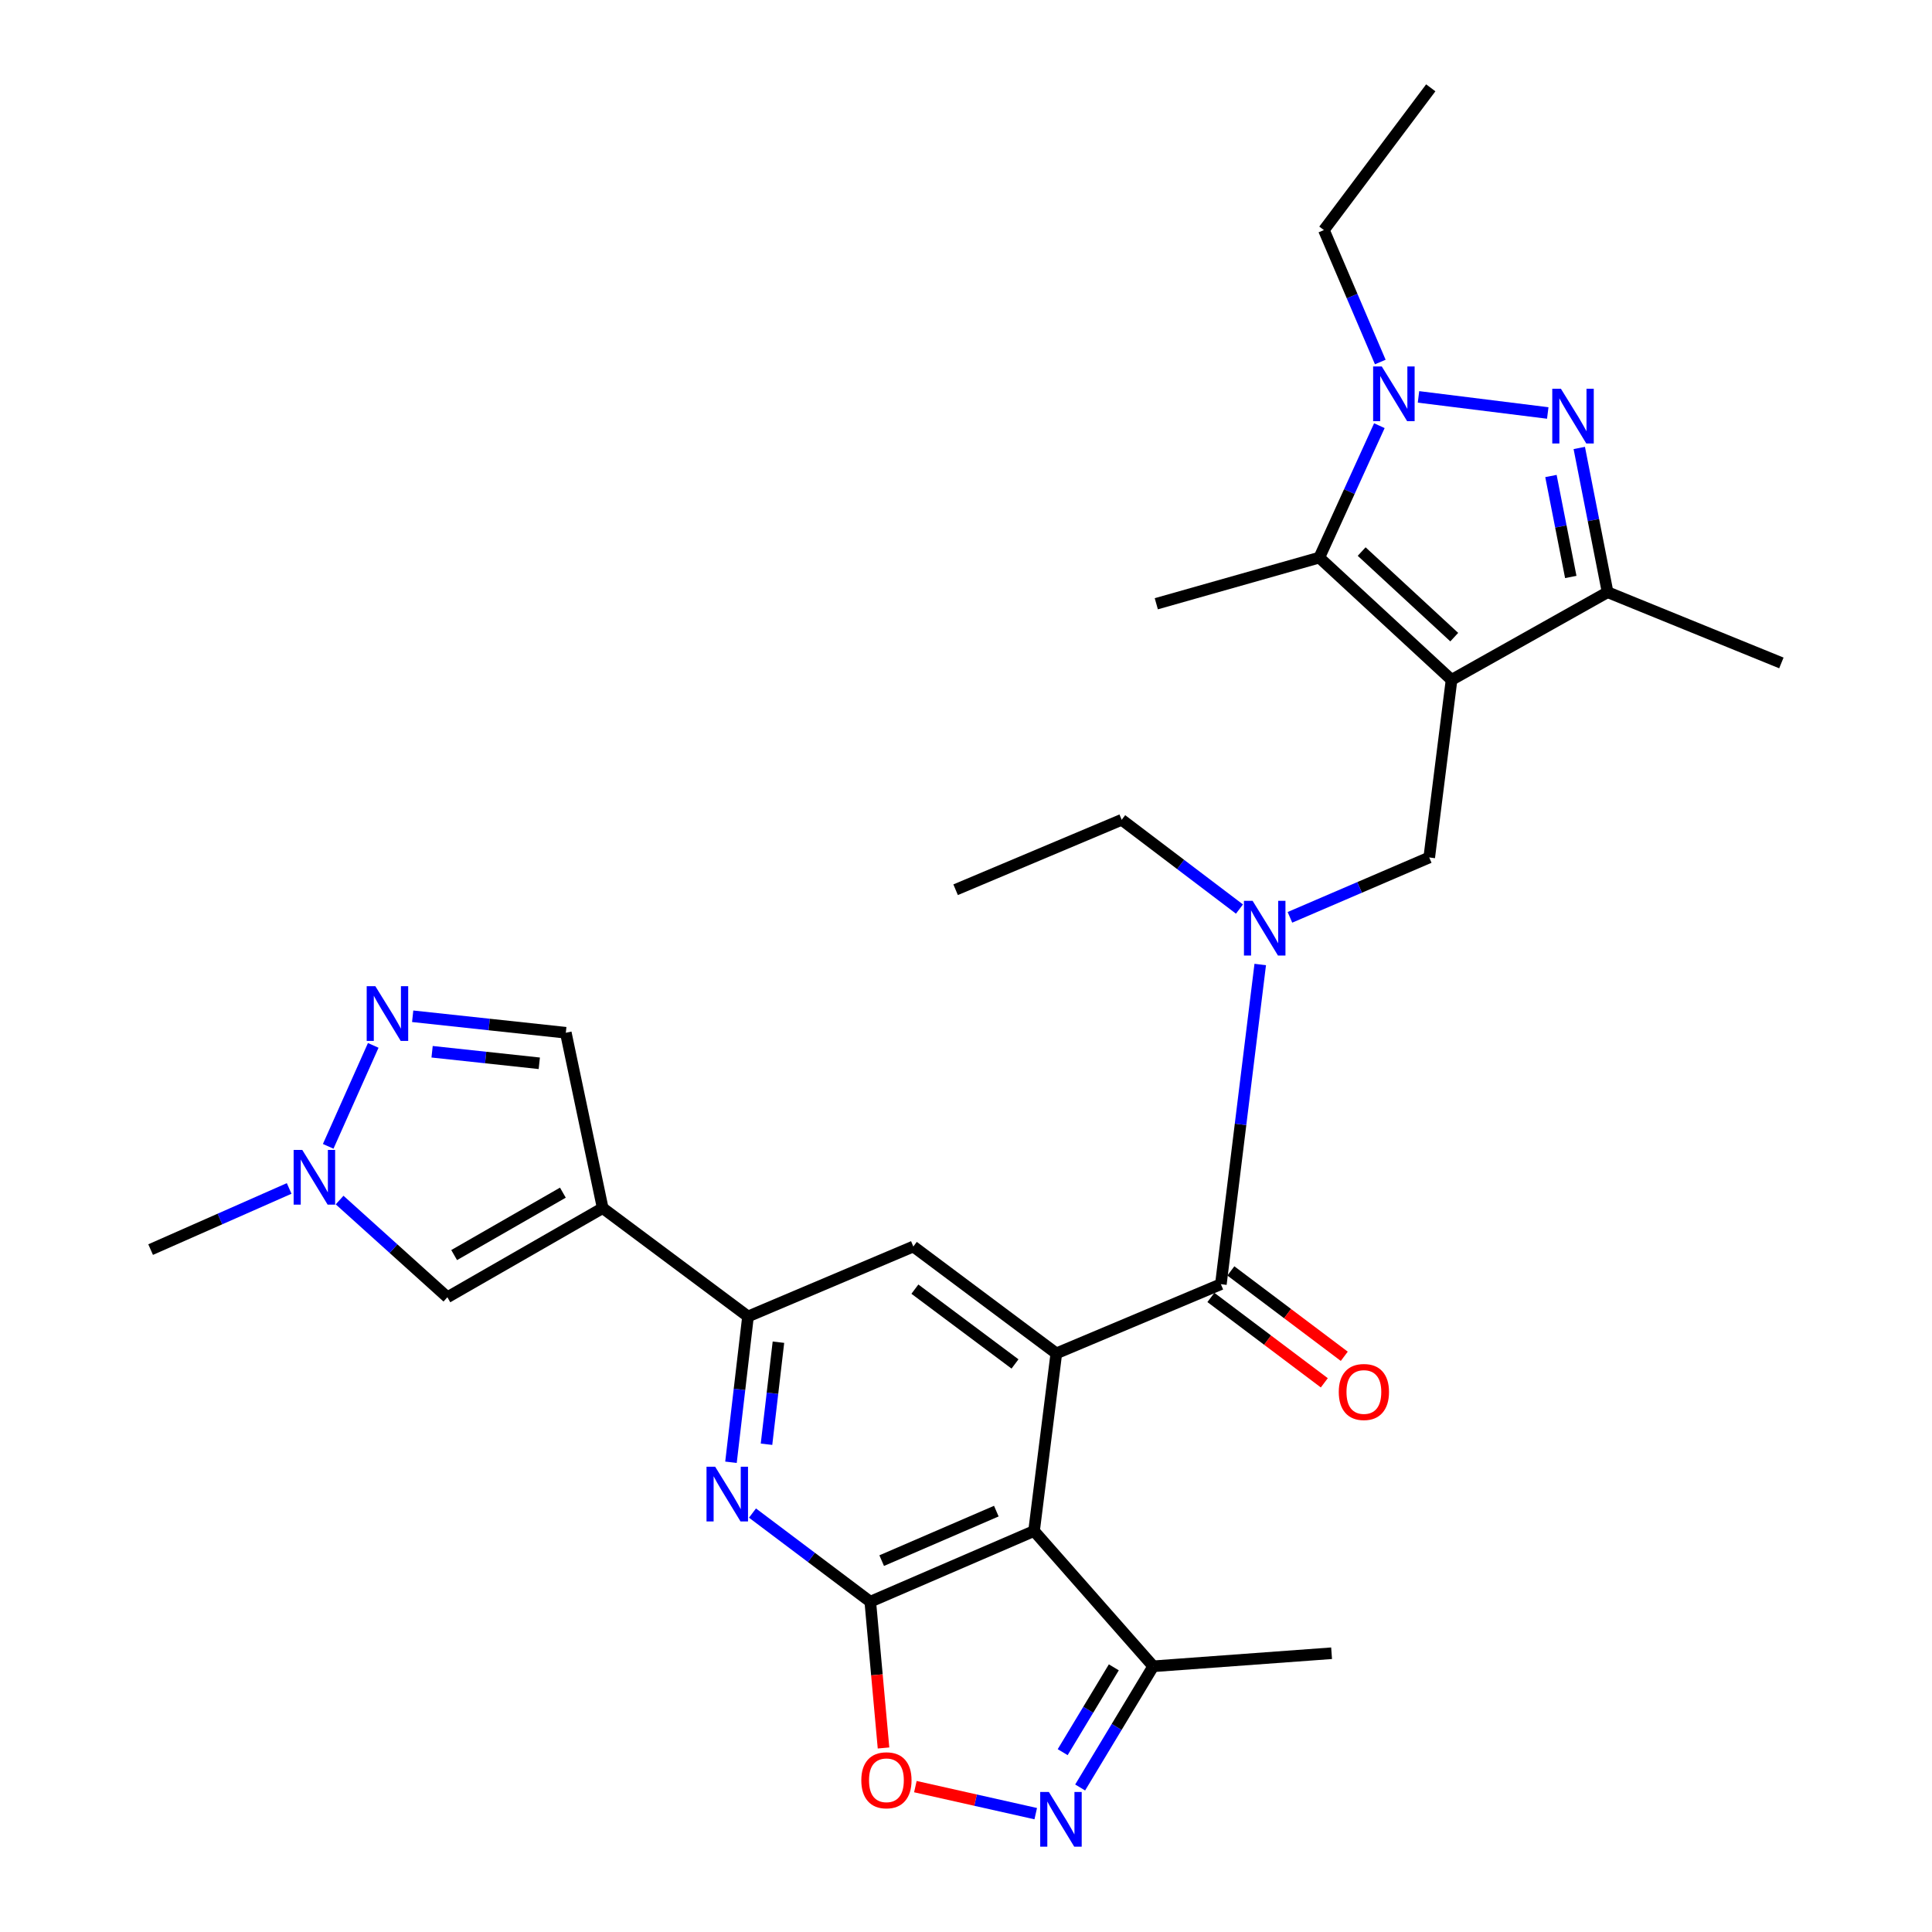 <?xml version='1.0' encoding='iso-8859-1'?>
<svg version='1.1' baseProfile='full'
              xmlns='http://www.w3.org/2000/svg'
                      xmlns:rdkit='http://www.rdkit.org/xml'
                      xmlns:xlink='http://www.w3.org/1999/xlink'
                  xml:space='preserve'
width='1000px' height='1000px' viewBox='0 0 1000 1000'>
<!-- END OF HEADER -->
<rect style='opacity:1.0;fill:#FFFFFF;stroke:none' width='1000' height='1000' x='0' y='0'> </rect>
<path class='bond-5' d='M 751.322,351.893 L 682.859,288.614' style='fill:none;fill-rule:evenodd;stroke:#000000;stroke-width:6px;stroke-linecap:butt;stroke-linejoin:miter;stroke-opacity:1' />
<path class='bond-5' d='M 752.717,329.781 L 704.793,285.486' style='fill:none;fill-rule:evenodd;stroke:#000000;stroke-width:6px;stroke-linecap:butt;stroke-linejoin:miter;stroke-opacity:1' />
<path class='bond-8' d='M 751.322,351.893 L 832.092,306.524' style='fill:none;fill-rule:evenodd;stroke:#000000;stroke-width:6px;stroke-linecap:butt;stroke-linejoin:miter;stroke-opacity:1' />
<path class='bond-12' d='M 751.322,351.893 L 739.77,443.824' style='fill:none;fill-rule:evenodd;stroke:#000000;stroke-width:6px;stroke-linecap:butt;stroke-linejoin:miter;stroke-opacity:1' />
<path class='bond-0' d='M 450.459,829.046 L 535.22,792.442' style='fill:none;fill-rule:evenodd;stroke:#000000;stroke-width:6px;stroke-linecap:butt;stroke-linejoin:miter;stroke-opacity:1' />
<path class='bond-0' d='M 456.36,807.779 L 515.693,782.156' style='fill:none;fill-rule:evenodd;stroke:#000000;stroke-width:6px;stroke-linecap:butt;stroke-linejoin:miter;stroke-opacity:1' />
<path class='bond-13' d='M 450.459,829.046 L 453.884,866.898' style='fill:none;fill-rule:evenodd;stroke:#000000;stroke-width:6px;stroke-linecap:butt;stroke-linejoin:miter;stroke-opacity:1' />
<path class='bond-13' d='M 453.884,866.898 L 457.308,904.749' style='fill:none;fill-rule:evenodd;stroke:#FF0000;stroke-width:6px;stroke-linecap:butt;stroke-linejoin:miter;stroke-opacity:1' />
<path class='bond-31' d='M 450.459,829.046 L 419.973,806.105' style='fill:none;fill-rule:evenodd;stroke:#000000;stroke-width:6px;stroke-linecap:butt;stroke-linejoin:miter;stroke-opacity:1' />
<path class='bond-31' d='M 419.973,806.105 L 389.486,783.163' style='fill:none;fill-rule:evenodd;stroke:#0000FF;stroke-width:6px;stroke-linecap:butt;stroke-linejoin:miter;stroke-opacity:1' />
<path class='bond-1' d='M 535.22,792.442 L 546.753,700.511' style='fill:none;fill-rule:evenodd;stroke:#000000;stroke-width:6px;stroke-linecap:butt;stroke-linejoin:miter;stroke-opacity:1' />
<path class='bond-19' d='M 535.22,792.442 L 596.905,862.471' style='fill:none;fill-rule:evenodd;stroke:#000000;stroke-width:6px;stroke-linecap:butt;stroke-linejoin:miter;stroke-opacity:1' />
<path class='bond-2' d='M 546.753,700.511 L 631.924,664.69' style='fill:none;fill-rule:evenodd;stroke:#000000;stroke-width:6px;stroke-linecap:butt;stroke-linejoin:miter;stroke-opacity:1' />
<path class='bond-16' d='M 546.753,700.511 L 472.733,645.195' style='fill:none;fill-rule:evenodd;stroke:#000000;stroke-width:6px;stroke-linecap:butt;stroke-linejoin:miter;stroke-opacity:1' />
<path class='bond-16' d='M 525.363,705.98 L 473.549,667.258' style='fill:none;fill-rule:evenodd;stroke:#000000;stroke-width:6px;stroke-linecap:butt;stroke-linejoin:miter;stroke-opacity:1' />
<path class='bond-3' d='M 817.428,231.868 L 824.76,269.196' style='fill:none;fill-rule:evenodd;stroke:#0000FF;stroke-width:6px;stroke-linecap:butt;stroke-linejoin:miter;stroke-opacity:1' />
<path class='bond-3' d='M 824.76,269.196 L 832.092,306.524' style='fill:none;fill-rule:evenodd;stroke:#000000;stroke-width:6px;stroke-linecap:butt;stroke-linejoin:miter;stroke-opacity:1' />
<path class='bond-3' d='M 802.765,246.379 L 807.897,272.509' style='fill:none;fill-rule:evenodd;stroke:#0000FF;stroke-width:6px;stroke-linecap:butt;stroke-linejoin:miter;stroke-opacity:1' />
<path class='bond-3' d='M 807.897,272.509 L 813.03,298.638' style='fill:none;fill-rule:evenodd;stroke:#000000;stroke-width:6px;stroke-linecap:butt;stroke-linejoin:miter;stroke-opacity:1' />
<path class='bond-30' d='M 801.115,213.759 L 734.214,205.43' style='fill:none;fill-rule:evenodd;stroke:#0000FF;stroke-width:6px;stroke-linecap:butt;stroke-linejoin:miter;stroke-opacity:1' />
<path class='bond-4' d='M 713.958,220.332 L 698.408,254.473' style='fill:none;fill-rule:evenodd;stroke:#0000FF;stroke-width:6px;stroke-linecap:butt;stroke-linejoin:miter;stroke-opacity:1' />
<path class='bond-4' d='M 698.408,254.473 L 682.859,288.614' style='fill:none;fill-rule:evenodd;stroke:#000000;stroke-width:6px;stroke-linecap:butt;stroke-linejoin:miter;stroke-opacity:1' />
<path class='bond-22' d='M 714.434,187.379 L 699.844,153.231' style='fill:none;fill-rule:evenodd;stroke:#0000FF;stroke-width:6px;stroke-linecap:butt;stroke-linejoin:miter;stroke-opacity:1' />
<path class='bond-22' d='M 699.844,153.231 L 685.255,119.083' style='fill:none;fill-rule:evenodd;stroke:#000000;stroke-width:6px;stroke-linecap:butt;stroke-linejoin:miter;stroke-opacity:1' />
<path class='bond-23' d='M 682.859,288.614 L 598.499,312.501' style='fill:none;fill-rule:evenodd;stroke:#000000;stroke-width:6px;stroke-linecap:butt;stroke-linejoin:miter;stroke-opacity:1' />
<path class='bond-6' d='M 311.957,625.298 L 387.17,681.407' style='fill:none;fill-rule:evenodd;stroke:#000000;stroke-width:6px;stroke-linecap:butt;stroke-linejoin:miter;stroke-opacity:1' />
<path class='bond-17' d='M 311.957,625.298 L 231.569,671.45' style='fill:none;fill-rule:evenodd;stroke:#000000;stroke-width:6px;stroke-linecap:butt;stroke-linejoin:miter;stroke-opacity:1' />
<path class='bond-17' d='M 291.343,617.317 L 235.071,649.623' style='fill:none;fill-rule:evenodd;stroke:#000000;stroke-width:6px;stroke-linecap:butt;stroke-linejoin:miter;stroke-opacity:1' />
<path class='bond-20' d='M 311.957,625.298 L 292.863,534.551' style='fill:none;fill-rule:evenodd;stroke:#000000;stroke-width:6px;stroke-linecap:butt;stroke-linejoin:miter;stroke-opacity:1' />
<path class='bond-7' d='M 631.924,664.69 L 642.109,581.96' style='fill:none;fill-rule:evenodd;stroke:#000000;stroke-width:6px;stroke-linecap:butt;stroke-linejoin:miter;stroke-opacity:1' />
<path class='bond-7' d='M 642.109,581.96 L 652.294,499.229' style='fill:none;fill-rule:evenodd;stroke:#0000FF;stroke-width:6px;stroke-linecap:butt;stroke-linejoin:miter;stroke-opacity:1' />
<path class='bond-21' d='M 626.757,671.555 L 656.108,693.649' style='fill:none;fill-rule:evenodd;stroke:#000000;stroke-width:6px;stroke-linecap:butt;stroke-linejoin:miter;stroke-opacity:1' />
<path class='bond-21' d='M 656.108,693.649 L 685.46,715.744' style='fill:none;fill-rule:evenodd;stroke:#FF0000;stroke-width:6px;stroke-linecap:butt;stroke-linejoin:miter;stroke-opacity:1' />
<path class='bond-21' d='M 637.092,657.825 L 666.444,679.919' style='fill:none;fill-rule:evenodd;stroke:#000000;stroke-width:6px;stroke-linecap:butt;stroke-linejoin:miter;stroke-opacity:1' />
<path class='bond-21' d='M 666.444,679.919 L 695.795,702.014' style='fill:none;fill-rule:evenodd;stroke:#FF0000;stroke-width:6px;stroke-linecap:butt;stroke-linejoin:miter;stroke-opacity:1' />
<path class='bond-24' d='M 832.092,306.524 L 922.037,343.138' style='fill:none;fill-rule:evenodd;stroke:#000000;stroke-width:6px;stroke-linecap:butt;stroke-linejoin:miter;stroke-opacity:1' />
<path class='bond-9' d='M 378.354,756.864 L 382.762,719.136' style='fill:none;fill-rule:evenodd;stroke:#0000FF;stroke-width:6px;stroke-linecap:butt;stroke-linejoin:miter;stroke-opacity:1' />
<path class='bond-9' d='M 382.762,719.136 L 387.17,681.407' style='fill:none;fill-rule:evenodd;stroke:#000000;stroke-width:6px;stroke-linecap:butt;stroke-linejoin:miter;stroke-opacity:1' />
<path class='bond-9' d='M 396.746,747.54 L 399.831,721.13' style='fill:none;fill-rule:evenodd;stroke:#0000FF;stroke-width:6px;stroke-linecap:butt;stroke-linejoin:miter;stroke-opacity:1' />
<path class='bond-9' d='M 399.831,721.13 L 402.917,694.72' style='fill:none;fill-rule:evenodd;stroke:#000000;stroke-width:6px;stroke-linecap:butt;stroke-linejoin:miter;stroke-opacity:1' />
<path class='bond-10' d='M 387.17,681.407 L 472.733,645.195' style='fill:none;fill-rule:evenodd;stroke:#000000;stroke-width:6px;stroke-linecap:butt;stroke-linejoin:miter;stroke-opacity:1' />
<path class='bond-11' d='M 559.081,925.203 L 577.993,893.837' style='fill:none;fill-rule:evenodd;stroke:#0000FF;stroke-width:6px;stroke-linecap:butt;stroke-linejoin:miter;stroke-opacity:1' />
<path class='bond-11' d='M 577.993,893.837 L 596.905,862.471' style='fill:none;fill-rule:evenodd;stroke:#000000;stroke-width:6px;stroke-linecap:butt;stroke-linejoin:miter;stroke-opacity:1' />
<path class='bond-11' d='M 550.038,906.92 L 563.276,884.964' style='fill:none;fill-rule:evenodd;stroke:#0000FF;stroke-width:6px;stroke-linecap:butt;stroke-linejoin:miter;stroke-opacity:1' />
<path class='bond-11' d='M 563.276,884.964 L 576.514,863.008' style='fill:none;fill-rule:evenodd;stroke:#000000;stroke-width:6px;stroke-linecap:butt;stroke-linejoin:miter;stroke-opacity:1' />
<path class='bond-32' d='M 536.095,938.743 L 504.944,931.748' style='fill:none;fill-rule:evenodd;stroke:#0000FF;stroke-width:6px;stroke-linecap:butt;stroke-linejoin:miter;stroke-opacity:1' />
<path class='bond-32' d='M 504.944,931.748 L 473.793,924.752' style='fill:none;fill-rule:evenodd;stroke:#FF0000;stroke-width:6px;stroke-linecap:butt;stroke-linejoin:miter;stroke-opacity:1' />
<path class='bond-15' d='M 739.77,443.824 L 703.718,459.32' style='fill:none;fill-rule:evenodd;stroke:#000000;stroke-width:6px;stroke-linecap:butt;stroke-linejoin:miter;stroke-opacity:1' />
<path class='bond-15' d='M 703.718,459.32 L 667.666,474.816' style='fill:none;fill-rule:evenodd;stroke:#0000FF;stroke-width:6px;stroke-linecap:butt;stroke-linejoin:miter;stroke-opacity:1' />
<path class='bond-14' d='M 213.602,526.019 L 253.232,530.285' style='fill:none;fill-rule:evenodd;stroke:#0000FF;stroke-width:6px;stroke-linecap:butt;stroke-linejoin:miter;stroke-opacity:1' />
<path class='bond-14' d='M 253.232,530.285 L 292.863,534.551' style='fill:none;fill-rule:evenodd;stroke:#000000;stroke-width:6px;stroke-linecap:butt;stroke-linejoin:miter;stroke-opacity:1' />
<path class='bond-14' d='M 223.652,544.385 L 251.393,547.371' style='fill:none;fill-rule:evenodd;stroke:#0000FF;stroke-width:6px;stroke-linecap:butt;stroke-linejoin:miter;stroke-opacity:1' />
<path class='bond-14' d='M 251.393,547.371 L 279.134,550.358' style='fill:none;fill-rule:evenodd;stroke:#000000;stroke-width:6px;stroke-linecap:butt;stroke-linejoin:miter;stroke-opacity:1' />
<path class='bond-33' d='M 193.188,541.093 L 169.875,593.344' style='fill:none;fill-rule:evenodd;stroke:#0000FF;stroke-width:6px;stroke-linecap:butt;stroke-linejoin:miter;stroke-opacity:1' />
<path class='bond-25' d='M 641.546,470.526 L 611.067,447.423' style='fill:none;fill-rule:evenodd;stroke:#0000FF;stroke-width:6px;stroke-linecap:butt;stroke-linejoin:miter;stroke-opacity:1' />
<path class='bond-25' d='M 611.067,447.423 L 580.588,424.319' style='fill:none;fill-rule:evenodd;stroke:#000000;stroke-width:6px;stroke-linecap:butt;stroke-linejoin:miter;stroke-opacity:1' />
<path class='bond-18' d='M 231.569,671.45 L 203.675,646.298' style='fill:none;fill-rule:evenodd;stroke:#000000;stroke-width:6px;stroke-linecap:butt;stroke-linejoin:miter;stroke-opacity:1' />
<path class='bond-18' d='M 203.675,646.298 L 175.781,621.147' style='fill:none;fill-rule:evenodd;stroke:#0000FF;stroke-width:6px;stroke-linecap:butt;stroke-linejoin:miter;stroke-opacity:1' />
<path class='bond-26' d='M 149.668,615.137 L 113.815,630.963' style='fill:none;fill-rule:evenodd;stroke:#0000FF;stroke-width:6px;stroke-linecap:butt;stroke-linejoin:miter;stroke-opacity:1' />
<path class='bond-26' d='M 113.815,630.963 L 77.963,646.789' style='fill:none;fill-rule:evenodd;stroke:#000000;stroke-width:6px;stroke-linecap:butt;stroke-linejoin:miter;stroke-opacity:1' />
<path class='bond-27' d='M 596.905,862.471 L 689.227,855.712' style='fill:none;fill-rule:evenodd;stroke:#000000;stroke-width:6px;stroke-linecap:butt;stroke-linejoin:miter;stroke-opacity:1' />
<path class='bond-28' d='M 685.255,119.083 L 740.562,45.455' style='fill:none;fill-rule:evenodd;stroke:#000000;stroke-width:6px;stroke-linecap:butt;stroke-linejoin:miter;stroke-opacity:1' />
<path class='bond-29' d='M 580.588,424.319 L 494.625,460.531' style='fill:none;fill-rule:evenodd;stroke:#000000;stroke-width:6px;stroke-linecap:butt;stroke-linejoin:miter;stroke-opacity:1' />
<path  class='atom-4' d='M 807.931 201.226
L 817.211 216.226
Q 818.131 217.706, 819.611 220.386
Q 821.091 223.066, 821.171 223.226
L 821.171 201.226
L 824.931 201.226
L 824.931 229.546
L 821.051 229.546
L 811.091 213.146
Q 809.931 211.226, 808.691 209.026
Q 807.491 206.826, 807.131 206.146
L 807.131 229.546
L 803.451 229.546
L 803.451 201.226
L 807.931 201.226
' fill='#0000FF'/>
<path  class='atom-5' d='M 715.208 189.684
L 724.488 204.684
Q 725.408 206.164, 726.888 208.844
Q 728.368 211.524, 728.448 211.684
L 728.448 189.684
L 732.208 189.684
L 732.208 218.004
L 728.328 218.004
L 718.368 201.604
Q 717.208 199.684, 715.968 197.484
Q 714.768 195.284, 714.408 194.604
L 714.408 218.004
L 710.728 218.004
L 710.728 189.684
L 715.208 189.684
' fill='#0000FF'/>
<path  class='atom-10' d='M 370.17 759.178
L 379.45 774.178
Q 380.37 775.658, 381.85 778.338
Q 383.33 781.018, 383.41 781.178
L 383.41 759.178
L 387.17 759.178
L 387.17 787.498
L 383.29 787.498
L 373.33 771.098
Q 372.17 769.178, 370.93 766.978
Q 369.73 764.778, 369.37 764.098
L 369.37 787.498
L 365.69 787.498
L 365.69 759.178
L 370.17 759.178
' fill='#0000FF'/>
<path  class='atom-12' d='M 542.889 927.515
L 552.169 942.515
Q 553.089 943.995, 554.569 946.675
Q 556.049 949.355, 556.129 949.515
L 556.129 927.515
L 559.889 927.515
L 559.889 955.835
L 556.009 955.835
L 546.049 939.435
Q 544.889 937.515, 543.649 935.315
Q 542.449 933.115, 542.089 932.435
L 542.089 955.835
L 538.409 955.835
L 538.409 927.515
L 542.889 927.515
' fill='#0000FF'/>
<path  class='atom-14' d='M 445.813 921.467
Q 445.813 914.667, 449.173 910.867
Q 452.533 907.067, 458.813 907.067
Q 465.093 907.067, 468.453 910.867
Q 471.813 914.667, 471.813 921.467
Q 471.813 928.347, 468.413 932.267
Q 465.013 936.147, 458.813 936.147
Q 452.573 936.147, 449.173 932.267
Q 445.813 928.387, 445.813 921.467
M 458.813 932.947
Q 463.133 932.947, 465.453 930.067
Q 467.813 927.147, 467.813 921.467
Q 467.813 915.907, 465.453 913.107
Q 463.133 910.267, 458.813 910.267
Q 454.493 910.267, 452.133 913.067
Q 449.813 915.867, 449.813 921.467
Q 449.813 927.187, 452.133 930.067
Q 454.493 932.947, 458.813 932.947
' fill='#FF0000'/>
<path  class='atom-15' d='M 194.281 510.453
L 203.561 525.453
Q 204.481 526.933, 205.961 529.613
Q 207.441 532.293, 207.521 532.453
L 207.521 510.453
L 211.281 510.453
L 211.281 538.773
L 207.401 538.773
L 197.441 522.373
Q 196.281 520.453, 195.041 518.253
Q 193.841 516.053, 193.481 515.373
L 193.481 538.773
L 189.801 538.773
L 189.801 510.453
L 194.281 510.453
' fill='#0000FF'/>
<path  class='atom-16' d='M 648.348 466.268
L 657.628 481.268
Q 658.548 482.748, 660.028 485.428
Q 661.508 488.108, 661.588 488.268
L 661.588 466.268
L 665.348 466.268
L 665.348 494.588
L 661.468 494.588
L 651.508 478.188
Q 650.348 476.268, 649.108 474.068
Q 647.908 471.868, 647.548 471.188
L 647.548 494.588
L 643.868 494.588
L 643.868 466.268
L 648.348 466.268
' fill='#0000FF'/>
<path  class='atom-19' d='M 156.464 595.213
L 165.744 610.213
Q 166.664 611.693, 168.144 614.373
Q 169.624 617.053, 169.704 617.213
L 169.704 595.213
L 173.464 595.213
L 173.464 623.533
L 169.584 623.533
L 159.624 607.133
Q 158.464 605.213, 157.224 603.013
Q 156.024 600.813, 155.664 600.133
L 155.664 623.533
L 151.984 623.533
L 151.984 595.213
L 156.464 595.213
' fill='#0000FF'/>
<path  class='atom-22' d='M 692.944 720.488
Q 692.944 713.688, 696.304 709.888
Q 699.664 706.088, 705.944 706.088
Q 712.224 706.088, 715.584 709.888
Q 718.944 713.688, 718.944 720.488
Q 718.944 727.368, 715.544 731.288
Q 712.144 735.168, 705.944 735.168
Q 699.704 735.168, 696.304 731.288
Q 692.944 727.408, 692.944 720.488
M 705.944 731.968
Q 710.264 731.968, 712.584 729.088
Q 714.944 726.168, 714.944 720.488
Q 714.944 714.928, 712.584 712.128
Q 710.264 709.288, 705.944 709.288
Q 701.624 709.288, 699.264 712.088
Q 696.944 714.888, 696.944 720.488
Q 696.944 726.208, 699.264 729.088
Q 701.624 731.968, 705.944 731.968
' fill='#FF0000'/>
</svg>
